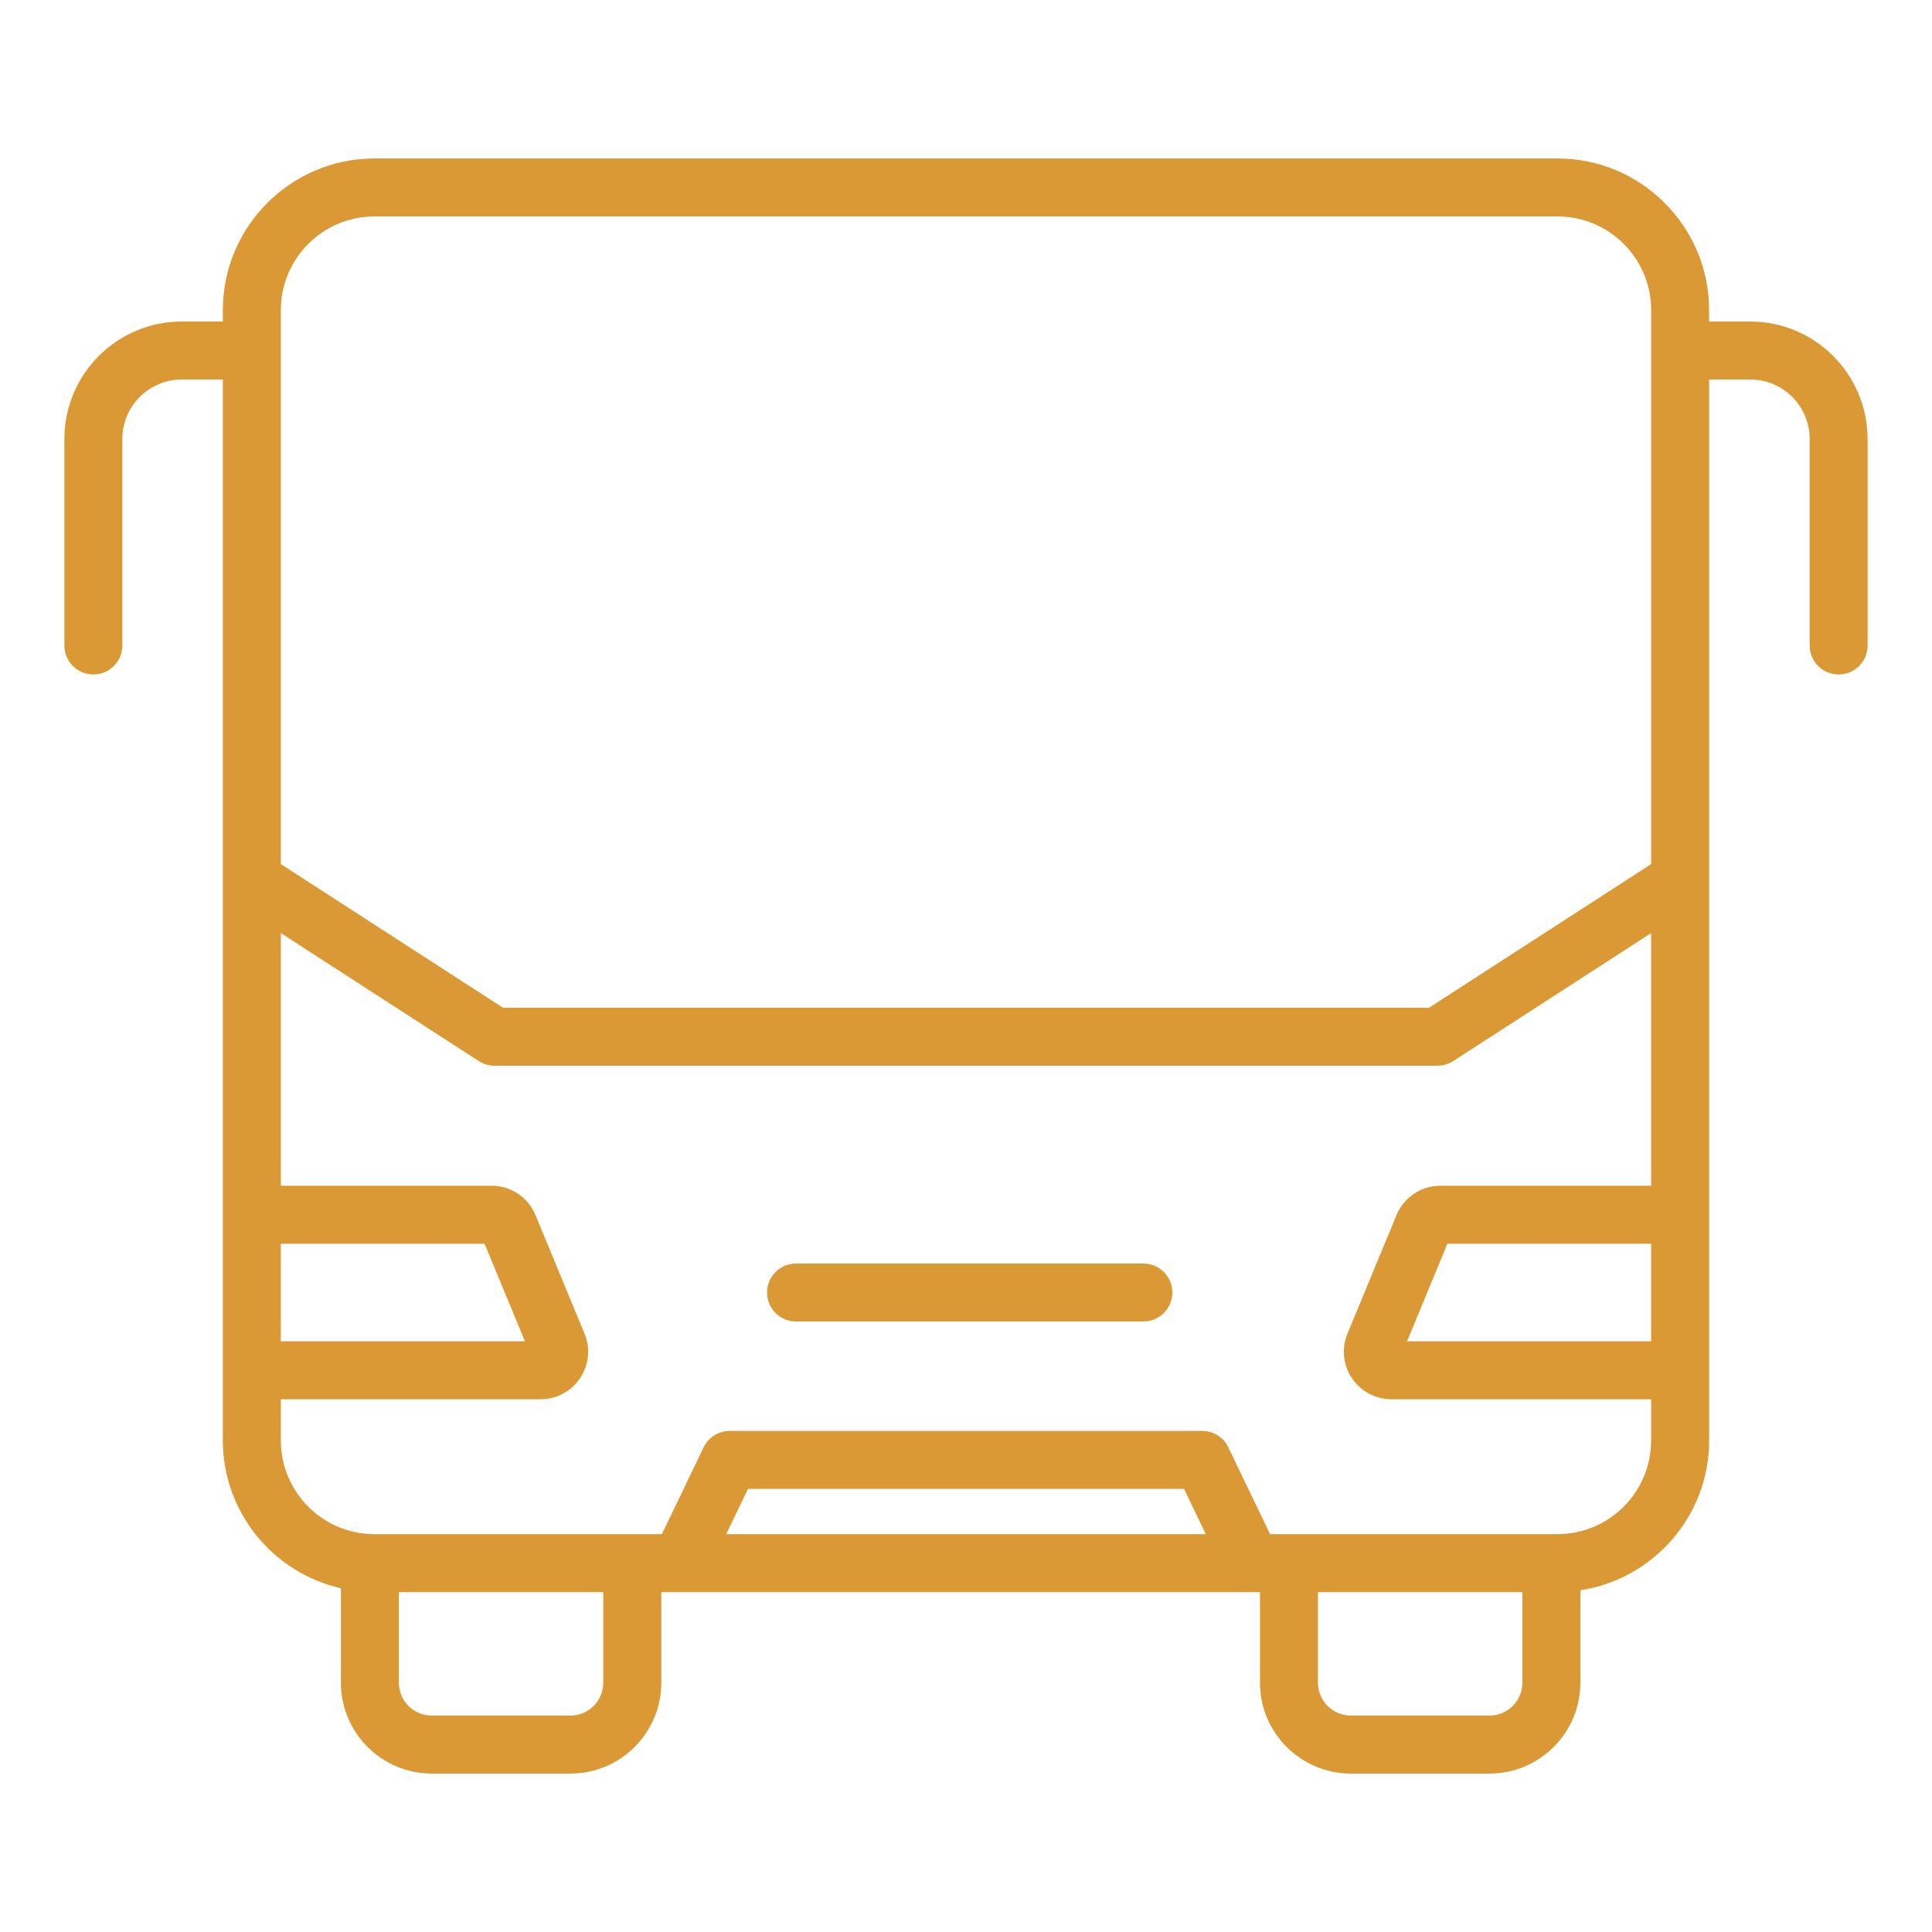 <?xml version="1.0" encoding="UTF-8"?>
<svg id="Capa_1" xmlns="http://www.w3.org/2000/svg" width="80" height="80" version="1.1" viewBox="0 0 80 80">
  <!-- Generator: Adobe Illustrator 29.0.1, SVG Export Plug-In . SVG Version: 2.1.0 Build 192)  -->
  <defs>
    <style>
      .st0 {
        fill: #da9934;
      }
    </style>
  </defs>
  <path class="st0" d="M48.544,53.52c0,.663-.537,1.2-1.2,1.2h-14.382c-.663,0-1.2-.537-1.2-1.2s.537-1.2,1.2-1.2h14.382c.663,0,1.2.537,1.2,1.2ZM77.334,18.176v8.552c0,.663-.537,1.2-1.2,1.2s-1.2-.537-1.2-1.2v-8.552c0-1.357-1.104-2.462-2.461-2.462h-1.701v43.935c0,3.139-2.319,5.74-5.332,6.199v3.829c0,2.074-1.688,3.762-3.762,3.762h-5.743c-2.074,0-3.762-1.688-3.762-3.762v-3.75h-24.79v3.75c0,2.074-1.688,3.762-3.762,3.762h-5.743c-2.074,0-3.762-1.688-3.762-3.762v-3.911c-2.794-.635-4.888-3.134-4.888-6.118V15.714h-1.701c-1.357,0-2.461,1.104-2.461,2.462v8.552c0,.663-.537,1.2-1.2,1.2s-1.2-.537-1.2-1.2v-8.552c0-2.681,2.181-4.862,4.861-4.862h1.701v-.474c0-3.462,2.816-6.278,6.278-6.278h48.986c3.462,0,6.278,2.816,6.278,6.278v.474h1.701c2.681,0,4.861,2.182,4.861,4.862ZM68.371,51.5h-8.437l-1.671,4.039h10.107v-4.039ZM11.629,35.78l9.198,5.948h38.346l9.198-5.948V12.84c0-2.139-1.739-3.878-3.878-3.878H15.507c-2.139,0-3.878,1.739-3.878,3.878v22.94ZM11.629,55.539h10.107l-1.671-4.039h-8.437v4.039ZM24.982,65.927h-8.466v3.75c0,.751.61,1.361,1.361,1.361h5.743c.751,0,1.361-.61,1.361-1.361v-3.75ZM49.93,63.526l-.901-1.874h-18.057l-.901,1.874h19.859ZM63.039,65.927h-8.466v3.75c0,.751.61,1.361,1.361,1.361h5.743c.751,0,1.361-.61,1.361-1.361v-3.75ZM68.371,59.648v-1.709h-10.757c-.658,0-1.27-.327-1.636-.875-.365-.547-.433-1.236-.181-1.844l2.03-4.906c.308-.739,1.02-1.215,1.816-1.215h8.727v-10.462l-8.192,5.298c-.194.125-.42.192-.651.192H20.473c-.231,0-.457-.067-.651-.192l-8.192-5.298v10.462h8.727c.797,0,1.509.476,1.815,1.213l2.031,4.909c.252.606.185,1.296-.181,1.843-.366.548-.978.875-1.636.875h-10.757v1.709c0,2.139,1.739,3.878,3.878,3.878h11.901l1.727-3.594c.199-.416.62-.681,1.081-.681h19.566c.461,0,.882.265,1.081.681l1.727,3.594h11.901c2.139,0,3.878-1.739,3.878-3.878Z"/>
</svg>